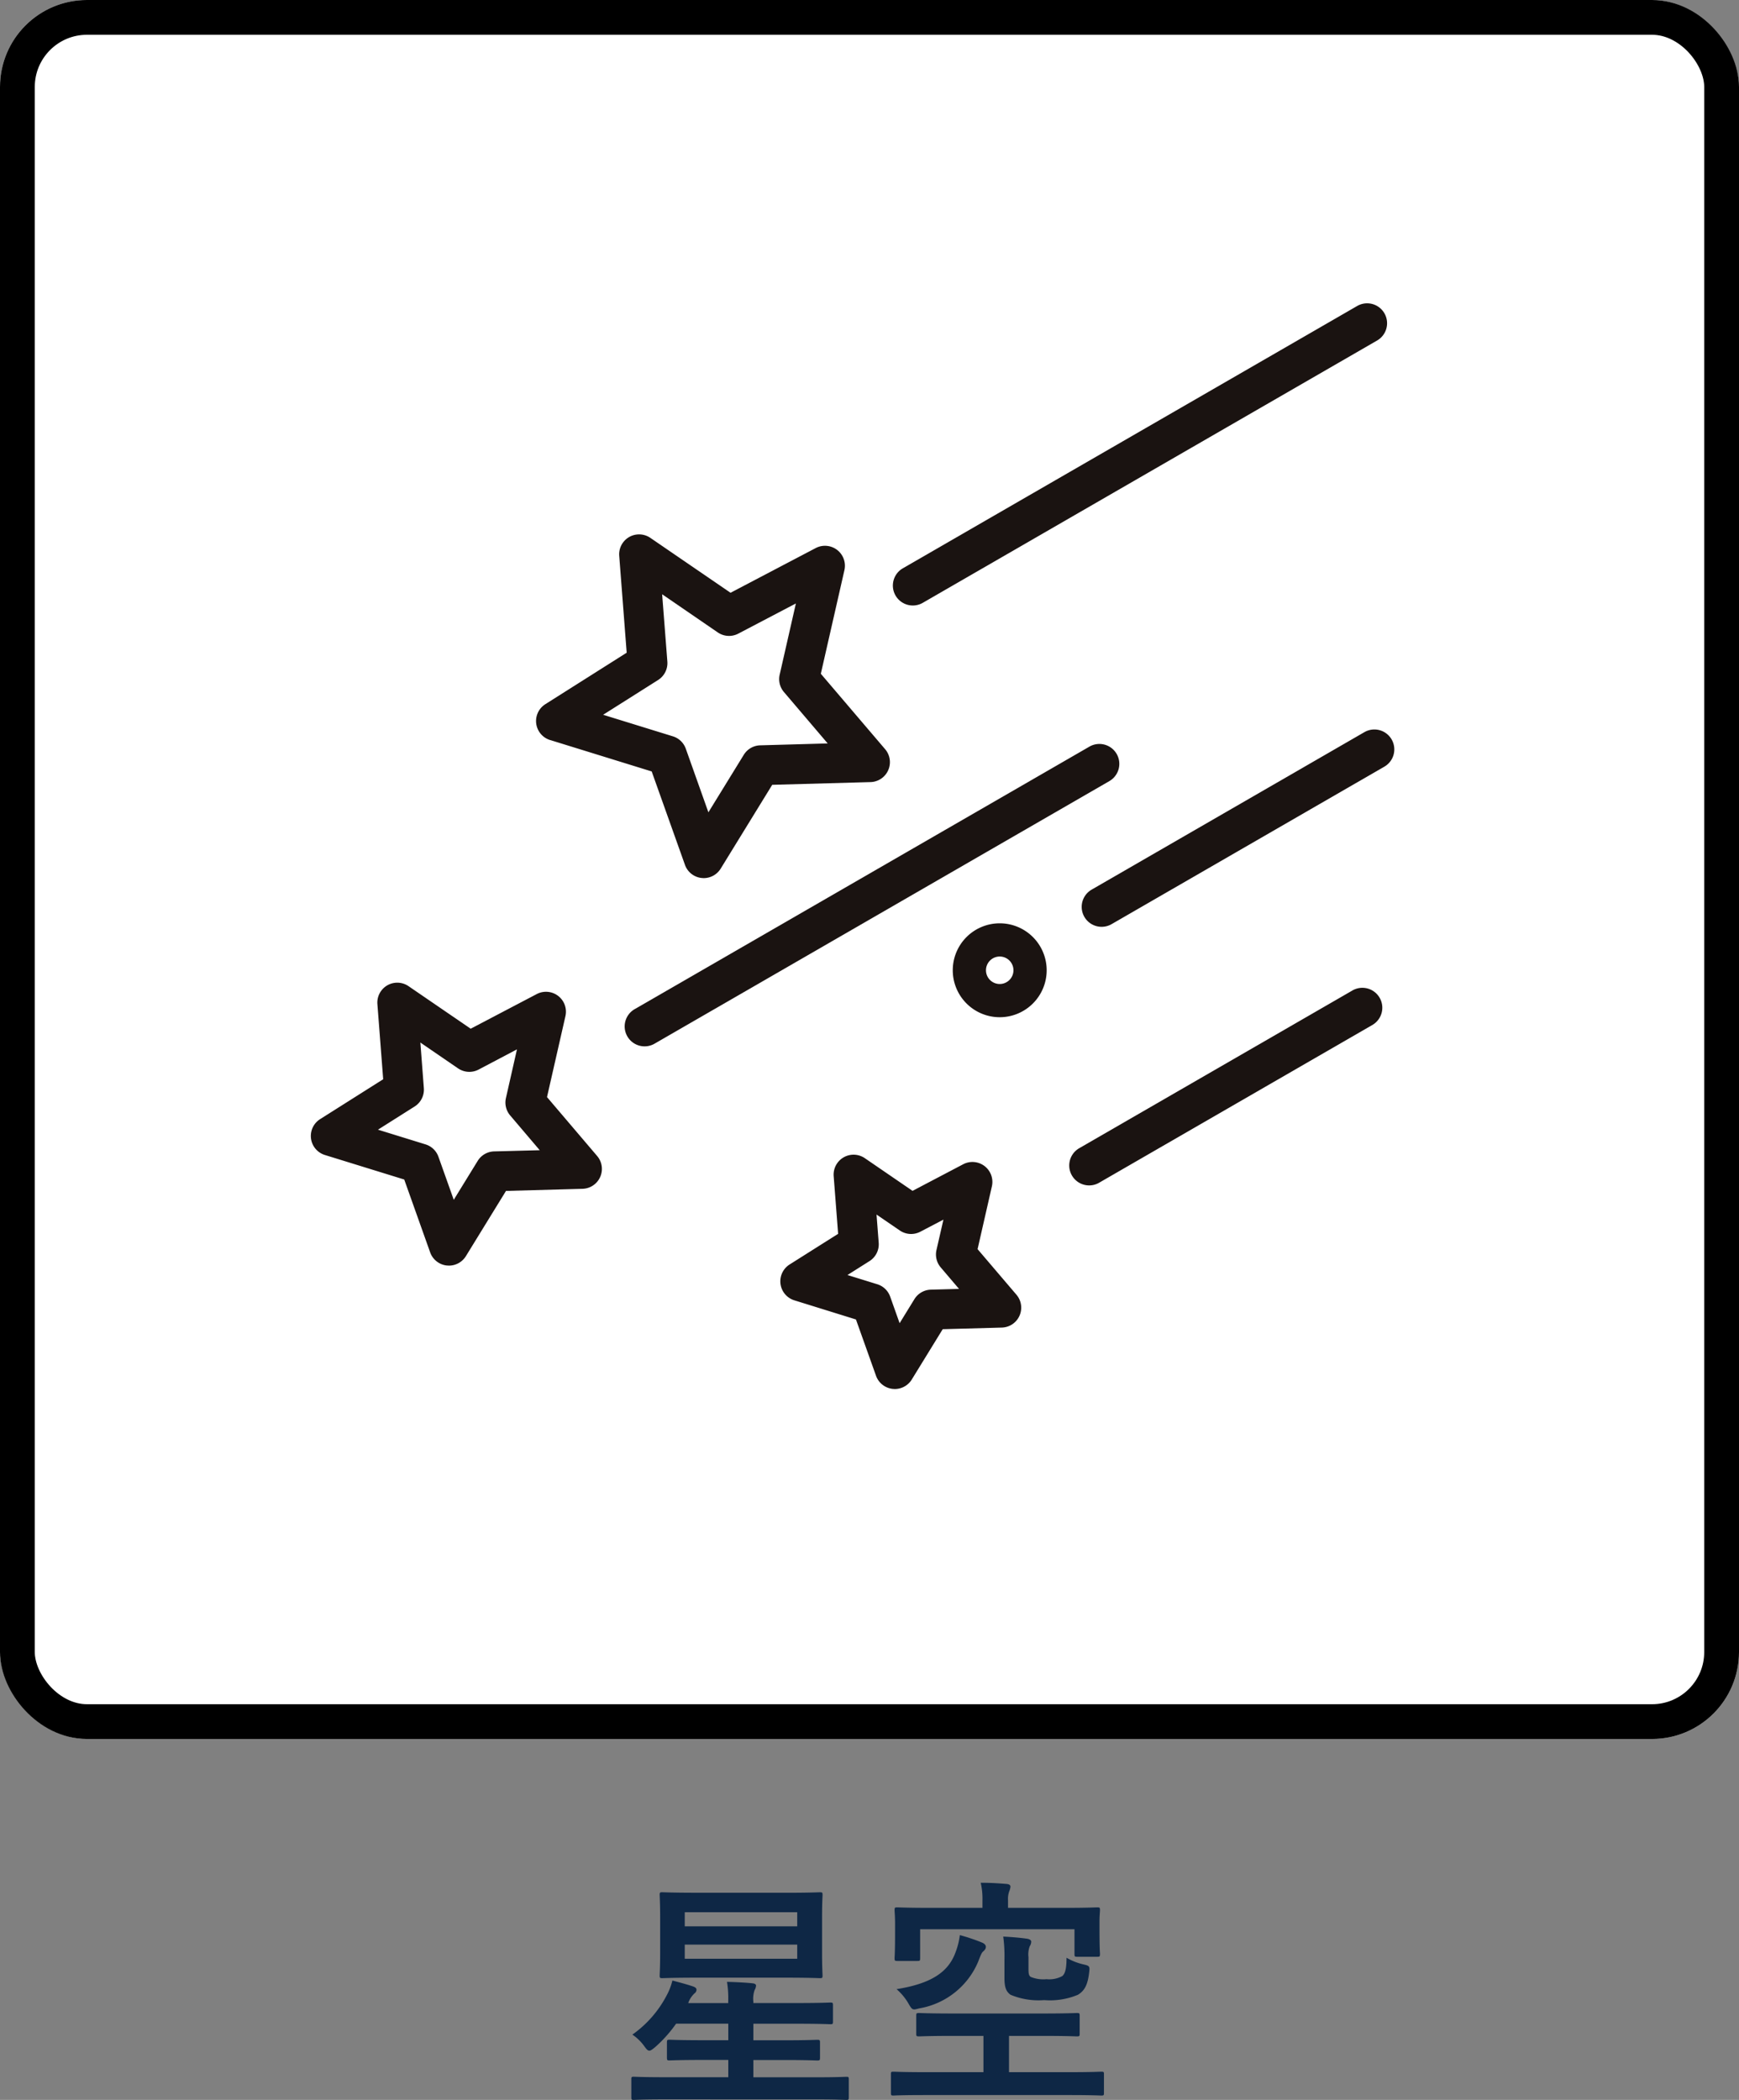 <svg xmlns="http://www.w3.org/2000/svg" xmlns:xlink="http://www.w3.org/1999/xlink" width="100" height="120.756" viewBox="0 0 100 120.756">
  <rect x="0" y="0" width="100" height="120.756" fill="#808080" stroke="none"/>
  <defs>
    <clipPath id="clip-path">
      <rect id="長方形_99" data-name="長方形 99" width="62.304" height="62.432" transform="translate(0 0)" fill="none"/>
    </clipPath>
  </defs>
  <g id="icon05" transform="translate(-900 -2806)">
    <g id="長方形_92" data-name="長方形 92" transform="translate(900 2806)" fill="#fff" stroke="#000" stroke-width="2">
      <rect width="100" height="100" rx="5" stroke="none"/>
      <rect x="1" y="1" width="98" height="98" rx="4" fill="none"/>
    </g>
    <path id="パス_86" data-name="パス 86" d="M-3.066.728c1.232,0,1.652.028,1.736.028.126,0,.14-.014.14-.154V-.42c0-.14-.014-.154-.14-.154-.084,0-.5.028-1.736.028H-6.678V-1.54h1.764c1.344,0,1.82.028,1.9.028.154,0,.168-.014.168-.168v-.854c0-.154-.014-.168-.168-.168-.084,0-.56.028-1.9.028H-6.678v-.952h2.506c1.372,0,1.834.028,1.918.028.14,0,.154-.014.154-.154v-.924c0-.154-.014-.168-.154-.168-.084,0-.546.028-1.918.028H-6.678v-.07a1.522,1.522,0,0,1,.07-.672.6.6,0,0,0,.084-.252c0-.084-.07-.126-.2-.14-.378-.042-.952-.07-1.47-.084a5.892,5.892,0,0,1,.07,1.12v.1h-2.3a1.377,1.377,0,0,1,.364-.56.262.262,0,0,0,.112-.2c0-.084-.042-.14-.21-.2-.378-.126-.7-.21-1.176-.336a3.528,3.528,0,0,1-.322.84A6.362,6.362,0,0,1-13.636-3a2.7,2.7,0,0,1,.7.686c.112.154.182.238.28.238.07,0,.168-.07.336-.21a7.624,7.624,0,0,0,1.2-1.344h3v.952H-9.576c-1.358,0-1.834-.028-1.918-.028-.14,0-.154.014-.154.168v.854c0,.154.014.168.154.168.084,0,.56-.028,1.918-.028H-8.12v.994h-3.7c-1.232,0-1.652-.028-1.736-.028-.126,0-.14.014-.14.154V.6c0,.14.014.154.14.154.084,0,.5-.028,1.736-.028Zm-6.9-11.886c-1.358,0-1.848-.028-1.946-.028-.14,0-.154.014-.154.154,0,.1.028.462.028,1.3V-7.7c0,.84-.028,1.2-.028,1.3,0,.14.014.154.154.154.1,0,.588-.028,1.946-.028H-4.8c1.358,0,1.848.028,1.946.028.14,0,.154-.014.154-.154,0-.084-.028-.462-.028-1.3V-9.73c0-.84.028-1.218.028-1.3,0-.14-.014-.154-.154-.154-.1,0-.588.028-1.946.028Zm5.81,3.794h-6.468v-.812h6.468Zm0-2.674v.812h-6.468v-.812ZM11.55.476c1.26,0,1.694.028,1.778.028.14,0,.154-.014.154-.154V-.728c0-.126-.014-.14-.154-.14-.084,0-.518.028-1.778.028H8.022V-2.926H10c1.358,0,1.834.028,1.918.028.154,0,.168-.014.168-.154V-4.088c0-.14-.014-.154-.168-.154-.084,0-.56.028-1.918.028H4.774c-1.358,0-1.834-.028-1.918-.028-.154,0-.168.014-.168.154v1.036c0,.14.014.154.168.154.084,0,.56-.028,1.918-.028H6.552V-.84H3.164C1.9-.84,1.47-.868,1.386-.868c-.14,0-.154.014-.154.14V.35c0,.14.014.154.154.154C1.47.5,1.9.476,3.164.476ZM7.966-10.29v-.434a1.277,1.277,0,0,1,.07-.518.936.936,0,0,0,.07-.266c0-.084-.07-.14-.21-.154-.49-.042-.98-.07-1.5-.07a4.1,4.1,0,0,1,.1,1.008v.434H3.444c-1.288,0-1.75-.028-1.848-.028-.14,0-.154.014-.154.168,0,.084.028.322.028.8v.462c0,1.19-.028,1.4-.028,1.484,0,.154.014.168.154.168H2.758c.14,0,.154-.014.154-.168V-9.058h8.876v1.414c0,.154.014.168.154.168H13.1c.14,0,.154-.014.154-.168,0-.07-.028-.266-.028-1.386v-.49c0-.322.028-.546.028-.63,0-.154-.014-.168-.154-.168-.1,0-.56.028-1.848.028ZM9.142-7.448a1.366,1.366,0,0,1,.07-.63A.5.5,0,0,0,9.3-8.344c0-.084-.084-.14-.224-.168-.378-.056-.882-.1-1.386-.126a8.5,8.5,0,0,1,.07,1.33v1.05c0,.546.1.784.35.966a4.154,4.154,0,0,0,1.932.308,4.164,4.164,0,0,0,1.946-.308c.364-.224.56-.546.644-1.288.042-.35.028-.378-.35-.462a3.467,3.467,0,0,1-.952-.378c0,.6-.07.9-.238,1.05a1.549,1.549,0,0,1-.91.182,1.893,1.893,0,0,1-.9-.126c-.126-.07-.14-.21-.14-.5ZM5.194-8.722a4.06,4.06,0,0,1-.238.966c-.406,1.148-1.386,1.82-3.4,2.142a3.219,3.219,0,0,1,.7.854c.21.364.238.35.6.252A4.49,4.49,0,0,0,6.244-7.182c.14-.364.2-.518.28-.588.126-.112.168-.182.168-.28s-.084-.182-.21-.238A10.712,10.712,0,0,0,5.194-8.722Z" transform="translate(950 2926)" fill="#0e2745"/>
    <g id="グループ_82" data-name="グループ 82" transform="translate(917.875 2823.443)">
      <g id="グループ_81" data-name="グループ 81" clip-path="url(#clip-path)">
        <path id="パス_61" data-name="パス 61" d="M13.766,25.114,19.6,26.919l1.913,5.371a1.144,1.144,0,0,0,.96.756c.04,0,.08.007.12.007a1.148,1.148,0,0,0,.975-.546l2.963-4.819,5.654-.157a1.147,1.147,0,0,0,.841-1.889l-3.7-4.34,1.357-5.959a1.147,1.147,0,0,0-1.65-1.27l-4.9,2.571-4.61-3.157a1.146,1.146,0,0,0-1.79,1.033l.429,5.571-4.677,2.96a1.145,1.145,0,0,0,.274,2.063m6.212-3.455a1.151,1.151,0,0,0,.53-1.057l-.3-3.872,3.2,2.195a1.146,1.146,0,0,0,1.179.069l3.312-1.736-.932,4.094a1.145,1.145,0,0,0,.244,1l2.517,2.956-3.881.109a1.146,1.146,0,0,0-.944.545l-2.035,3.307-1.3-3.658a1.146,1.146,0,0,0-.741-.711l-4.013-1.24Z" fill="#1a1311"/>
        <path id="パス_62" data-name="パス 62" d="M13.58,45.645l1.06-4.655a1.146,1.146,0,0,0-1.649-1.27l-3.8,1.993L5.617,39.266A1.146,1.146,0,0,0,3.827,40.3l.333,4.319L.534,46.912a1.145,1.145,0,0,0,.274,2.063l4.562,1.41,1.491,4.189a1.146,1.146,0,0,0,.96.756c.04,0,.08.006.12.006a1.147,1.147,0,0,0,.976-.546l2.305-3.749,4.4-.122a1.145,1.145,0,0,0,.84-1.888Zm-3.041,3.123a1.146,1.146,0,0,0-.944.545L8.218,51.551l-.881-2.475a1.144,1.144,0,0,0-.741-.711L3.86,47.519l2.108-1.333a1.147,1.147,0,0,0,.53-1.057l-.2-2.62,2.168,1.485a1.148,1.148,0,0,0,1.18.069L11.853,42.9,11.218,45.7a1.147,1.147,0,0,0,.244,1l1.7,2Z" fill="#1a1311"/>
        <path id="パス_63" data-name="パス 63" d="M38.34,54.389l.823-3.612a1.147,1.147,0,0,0-1.65-1.27L34.6,51.037l-2.745-1.88a1.147,1.147,0,0,0-1.79,1.034l.256,3.317L27.532,55.27a1.145,1.145,0,0,0,.274,2.063l3.54,1.1L32.5,61.67a1.146,1.146,0,0,0,.96.755c.04,0,.08.007.12.007a1.147,1.147,0,0,0,.976-.546l1.779-2.894,3.4-.093a1.146,1.146,0,0,0,.84-1.889Zm-2.688,2.33a1.146,1.146,0,0,0-.944.545l-.851,1.383-.544-1.53a1.148,1.148,0,0,0-.742-.71l-1.713-.53,1.266-.8a1.144,1.144,0,0,0,.53-1.056L32.529,52.4l1.34.917a1.148,1.148,0,0,0,1.18.069l1.327-.695-.4,1.748a1.147,1.147,0,0,0,.245,1l1.052,1.236Z" fill="#1a1311"/>
        <path id="パス_64" data-name="パス 64" d="M34.617,17.376a1.143,1.143,0,0,0,.572-.154L61.315,2.138A1.146,1.146,0,1,0,60.168.153L34.043,15.237a1.146,1.146,0,0,0,.574,2.139" fill="#1a1311"/>
        <path id="パス_65" data-name="パス 65" d="M46.337,25.91a1.147,1.147,0,0,0-1.565-.419L18.646,40.574a1.146,1.146,0,1,0,1.146,1.984L45.917,27.475a1.146,1.146,0,0,0,.42-1.565" fill="#1a1311"/>
        <path id="パス_66" data-name="パス 66" d="M62.15,25.078a1.147,1.147,0,0,0-1.566-.419L44.9,33.715A1.146,1.146,0,1,0,46.046,35.7l15.685-9.056a1.146,1.146,0,0,0,.419-1.565" fill="#1a1311"/>
        <path id="パス_67" data-name="パス 67" d="M59.868,39.53,44.183,48.586a1.146,1.146,0,0,0,.574,2.138,1.133,1.133,0,0,0,.572-.154l15.685-9.056a1.146,1.146,0,1,0-1.146-1.984" fill="#1a1311"/>
        <path id="パス_68" data-name="パス 68" d="M39.613,35.652a2.7,2.7,0,1,0,2.7,2.7,2.7,2.7,0,0,0-2.7-2.7m0,3.49a.79.79,0,1,1,.79-.79.79.79,0,0,1-.79.79" fill="#1a1311"/>
      </g>
    </g>
  </g>
</svg>
